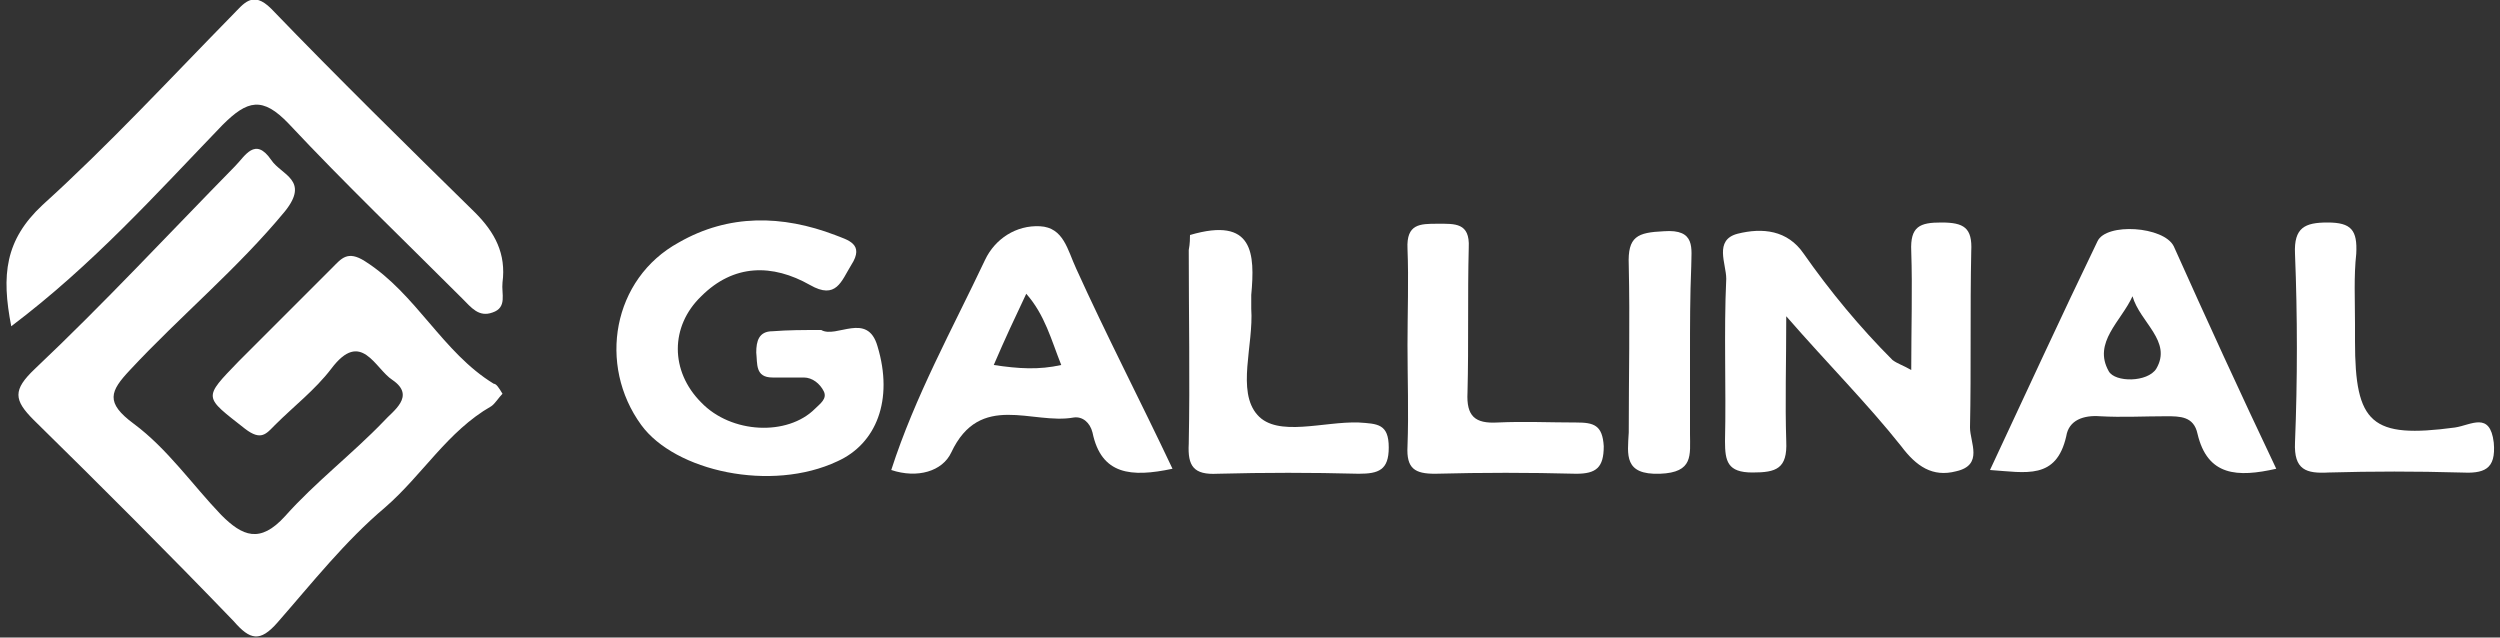 <svg xmlns="http://www.w3.org/2000/svg" xmlns:xlink="http://www.w3.org/1999/xlink" version="1.1" id="Capa_1" x="0px" y="0px" viewBox="0 0 200 51" style="enable-background:new 0 0 200 51;" xml:space="preserve"><rect x="0" y="0" width="200" height="51" fill="#333333" stroke="none"/> <style type="text/css"> .st0{fill:#FFFFFF;} </style> <g> <path class="st0" d="M40.2,31.5c-0.3,0.3-0.6,0.8-0.9,1c-3.5,2-5.5,5.5-8.5,8.1c-3.2,2.7-5.8,6-8.6,9.2c-1.4,1.6-2.2,1.4-3.5-0.1 c-5.3-5.5-10.6-10.8-16-16.1C1.1,32,1,31.2,2.8,29.5c5.5-5.2,10.7-10.8,16-16.2c0.8-0.8,1.6-2.4,2.9-0.5c0.8,1.2,3.1,1.6,1.1,4.1 c-3.8,4.6-8.4,8.4-12.4,12.7c-1.6,1.7-2,2.6,0.3,4.3c2.7,2,4.7,4.9,7,7.3c1.7,1.7,3.1,2.3,5.1,0.1c2.4-2.7,5.4-5,7.9-7.6 c0.7-0.8,2.6-2,0.7-3.3c-1.4-0.9-2.5-4.1-4.9-0.9c-1.3,1.7-3,3-4.5,4.5c-0.7,0.7-1.1,1.3-2.4,0.3c-3.3-2.6-3.4-2.4-0.5-5.4 c2.5-2.5,5-5,7.5-7.5c0.7-0.7,1.2-1.4,2.6-0.5c4.1,2.6,6.2,7.3,10.3,9.8C39.7,30.7,39.9,31,40.2,31.5z"></path> <path class="st0" d="M0.9,26.1c-0.8-4.1-0.5-6.9,2.5-9.7C8.7,11.6,13.6,6.3,18.6,1.2c0.9-0.9,1.6-2,3.1-0.5C27,6.2,32.5,11.6,38,17 c1.6,1.6,2.5,3.3,2.2,5.6c-0.1,0.9,0.4,2-0.8,2.4c-1.1,0.4-1.7-0.4-2.4-1.1c-4.7-4.7-9.4-9.2-13.9-14C21,7.7,19.8,8,17.8,10 C12.5,15.5,7.4,21.2,0.9,26.1z"></path> <path class="st0" d="M152.9,29.6c0-3.4,0.1-6.5,0-9.5c-0.1-2,0.7-2.3,2.4-2.3c1.8,0,2.5,0.4,2.4,2.3c-0.1,4.7,0,9.4-0.1,14.1 c0,1.2,1.1,3-1.1,3.5c-1.9,0.5-3.2-0.4-4.4-2c-2.7-3.4-5.8-6.5-9.2-10.4c0,3.8-0.1,6.9,0,10c0.1,2.2-0.8,2.5-2.7,2.5 c-2,0-2.2-0.9-2.2-2.5c0.1-4.3-0.1-8.7,0.1-13c0-1.2-1-3.1,0.9-3.6c2-0.5,4-0.3,5.3,1.6c2.1,3,4.5,5.9,7.1,8.5 C151.8,29.1,152.2,29.2,152.9,29.6z"></path> <path class="st0" d="M65.7,26.4c1.2,0.7,3.7-1.5,4.5,1.3c1.3,4.3-0.1,7.8-3.2,9.2c-5.3,2.5-13,0.8-15.7-2.9 c-3.5-4.8-2.3-11.7,3-14.6c4-2.3,8.3-2.2,12.5-0.6c1,0.4,2.4,0.7,1.3,2.4c-0.8,1.3-1.2,2.8-3.3,1.6c-3-1.7-6.1-1.7-8.7,0.9 c-2.5,2.4-2.5,6,0,8.5c2.4,2.5,6.9,2.7,9.1,0.5c0.4-0.4,1-0.8,0.7-1.4s-0.9-1.1-1.6-1.1c-0.8,0-1.6,0-2.5,0c-1.4,0-1.2-1.1-1.3-2 c0-0.9,0.2-1.7,1.3-1.7C63.1,26.4,64.2,26.4,65.7,26.4z"></path> <path class="st0" d="M93.8,37.5c-3.3,0.7-5.7,0.5-6.4-2.9c-0.2-0.8-0.8-1.3-1.5-1.2c-3.3,0.6-7.5-2.1-9.8,2.8 c-0.7,1.5-2.7,2.1-4.8,1.4c1.9-5.9,4.9-11.3,7.5-16.8c0.8-1.7,2.5-2.8,4.4-2.7c1.9,0.1,2.2,1.9,2.9,3.4 C88.5,26.8,91.2,32,93.8,37.5z M79.5,29.2c2,0.3,3.6,0.4,5.4,0c-0.8-2-1.3-4-2.8-5.7C81.2,25.4,80.4,27.1,79.5,29.2z"></path> <path class="st0" d="M182.1,37.5c-3.1,0.7-5.5,0.6-6.3-2.8c-0.3-1.4-1.4-1.4-2.5-1.4c-1.8,0-3.5,0.1-5.3,0 c-1.3-0.1-2.5,0.3-2.7,1.6c-0.8,3.5-3.2,2.9-6.1,2.7c2.9-6.2,5.7-12.3,8.6-18.3c0.7-1.5,5.3-1.2,6.1,0.4 C176.5,25.5,179.2,31.4,182.1,37.5z M170.6,23.7c-0.9,2-3.2,3.7-1.9,6c0.5,0.9,3.1,0.9,3.8-0.2C173.8,27.3,171.2,25.8,170.6,23.7z"></path> <path class="st0" d="M188.4,25.9c0,0.5,0,0.9,0,1.4c0,6.6,1.3,7.8,8,6.9c1.3-0.2,2.8-1.3,3.1,1.2c0.2,2.2-0.8,2.5-2.7,2.4 c-3.5-0.1-7-0.1-10.5,0c-1.8,0.1-2.8-0.2-2.7-2.4c0.2-5,0.2-10.1,0-15.1c-0.1-2.1,0.8-2.5,2.6-2.5c1.9,0,2.4,0.6,2.3,2.5 C188.3,22.1,188.4,24,188.4,25.9z"></path> <path class="st0" d="M95.2,18.8c5.1-1.5,5.2,1.5,4.9,4.8c0,0.3,0,0.7,0,1.1c0.2,2.9-1.2,6.6,0.5,8.5c1.6,1.8,5.3,0.5,8.1,0.6 c1.5,0.1,2.4,0.1,2.4,2c0,1.8-0.8,2.1-2.4,2.1c-3.8-0.1-7.5-0.1-11.3,0c-1.9,0.1-2.4-0.6-2.3-2.4c0.1-5.2,0-10.3,0-15.5 C95.2,19.5,95.2,19,95.2,18.8z"></path> <path class="st0" d="M112.6,27.6c0-2.6,0.1-5.2,0-7.7c-0.1-2,1-2,2.4-2s2.6-0.1,2.5,1.9c-0.1,3.9,0,7.7-0.1,11.6 c-0.1,1.9,0.6,2.5,2.4,2.4c2.1-0.1,4.2,0,6.3,0c1.4,0,2.1,0.2,2.2,1.9c0,1.7-0.6,2.2-2.2,2.2c-3.8-0.1-7.5-0.1-11.3,0 c-1.6,0-2.3-0.4-2.2-2.2C112.7,33,112.6,30.3,112.6,27.6z"></path> <path class="st0" d="M135.2,28.4c0,2.1,0,4.2,0,6.3c0,1.7,0.3,3.1-2.4,3.2c-2.9,0.1-2.6-1.5-2.5-3.3c0-4.5,0.1-8.9,0-13.4 c-0.1-2.3,0.7-2.6,2.8-2.7c2.6-0.2,2.2,1.4,2.2,2.8C135.2,23.7,135.2,26,135.2,28.4z"></path> </g> </svg>